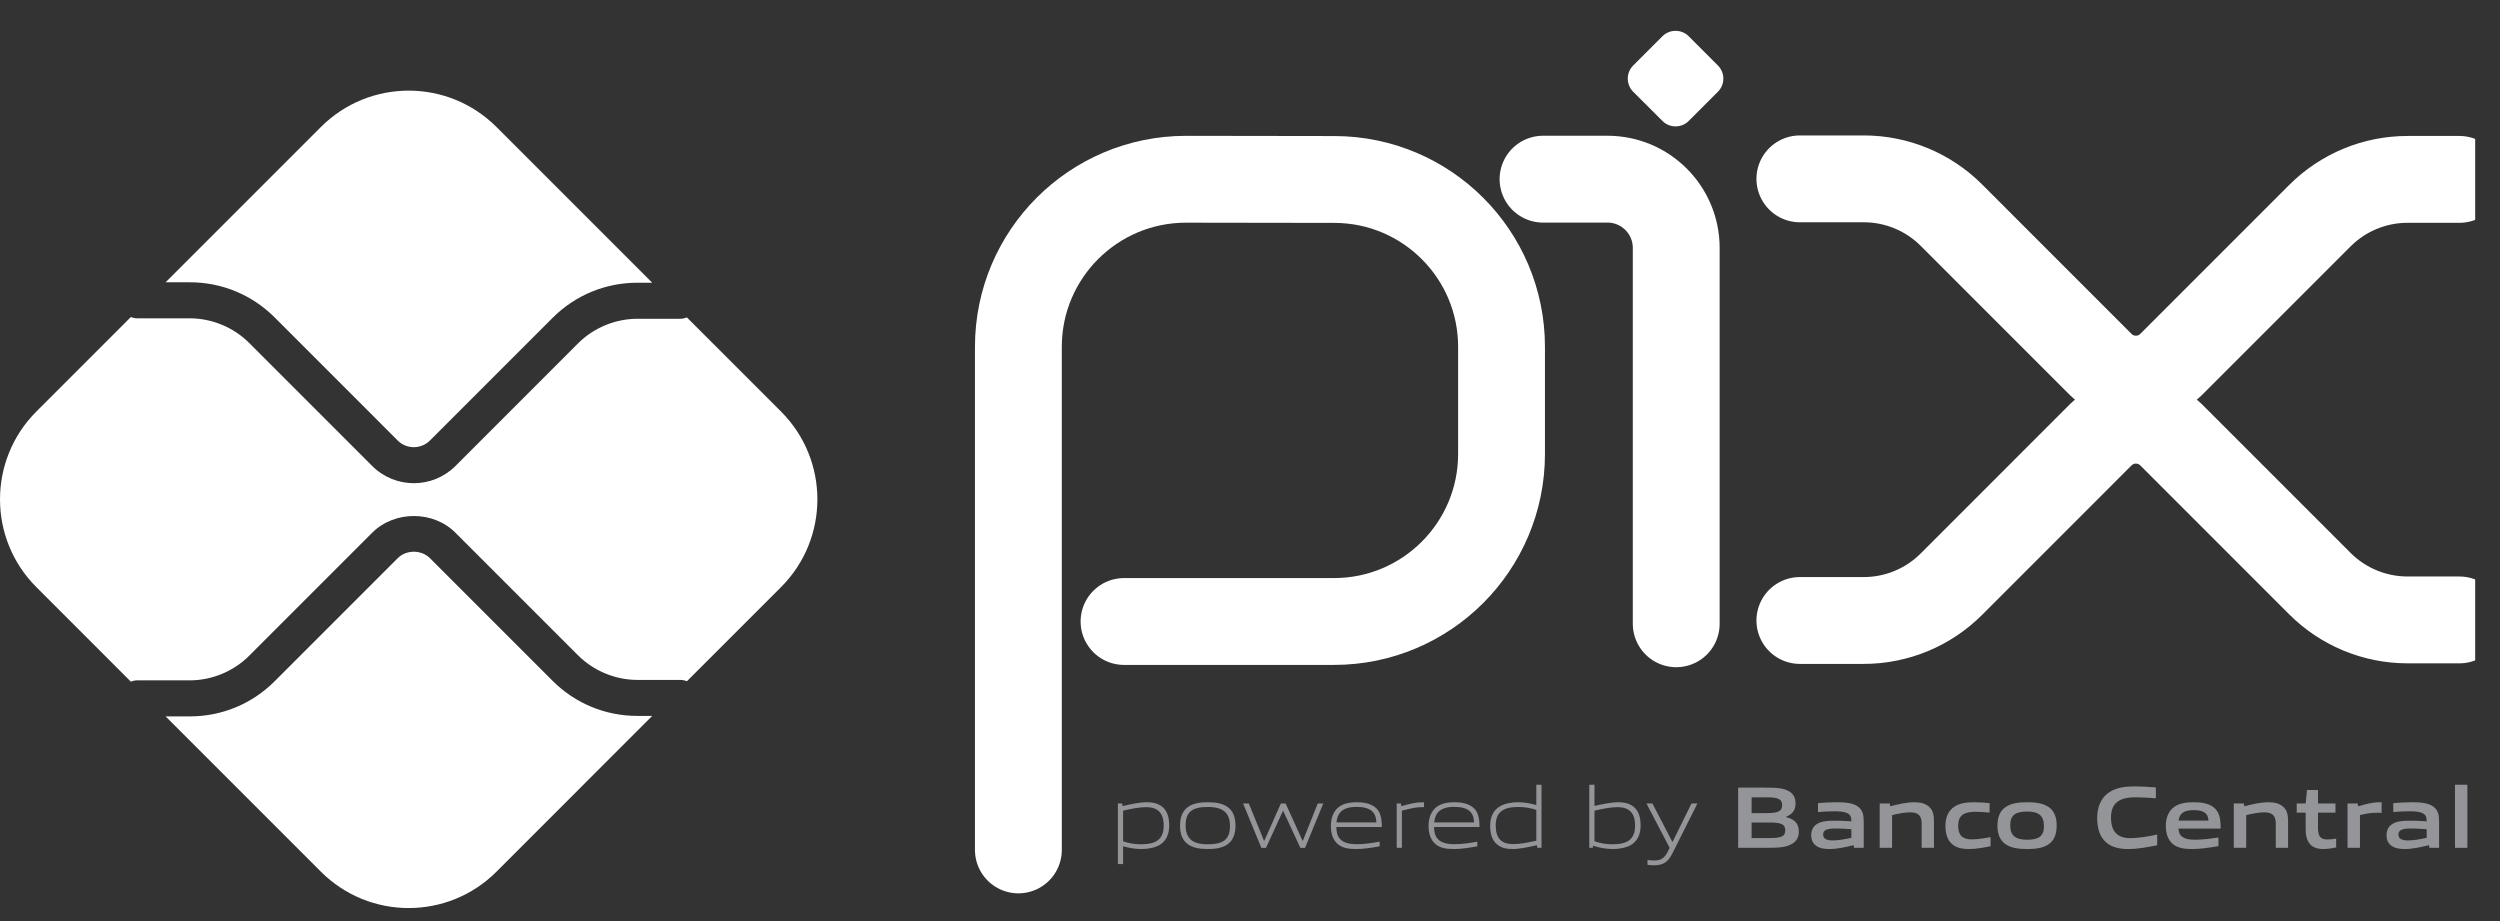 <svg width="57" height="21" viewBox="0 0 57 21" fill="none" xmlns="http://www.w3.org/2000/svg">
<rect x="0" y="0" width="57" height="21" fill="#333333" stroke="none"/>
<g clip-path="url(#clip0_2003_2083)">
<path d="M23.219 19.378V7.908C23.219 5.798 24.93 4.087 27.041 4.087L30.427 4.092C32.531 4.096 34.235 5.803 34.235 7.908V10.349C34.235 12.46 32.524 14.17 30.414 14.17H25.628" stroke="white" stroke-width="1.98" stroke-miterlimit="10" stroke-linecap="round" stroke-linejoin="round"/>
<path d="M35.181 4.085H36.65C37.517 4.085 38.218 4.788 38.218 5.654V14.222" stroke="white" stroke-width="1.98" stroke-miterlimit="10" stroke-linecap="round" stroke-linejoin="round"/>
<path d="M37.904 2.758L37.237 2.092C37.072 1.926 37.072 1.658 37.237 1.493L37.903 0.827C38.069 0.662 38.337 0.662 38.503 0.827L39.168 1.493C39.334 1.658 39.334 1.926 39.168 2.092L38.502 2.758C38.337 2.923 38.069 2.923 37.904 2.758Z" fill="white"/>
<path d="M41.037 4.078H42.494C43.243 4.078 43.962 4.375 44.492 4.905L47.899 8.313C48.341 8.754 49.056 8.754 49.498 8.313L52.893 4.918C53.423 4.388 54.142 4.09 54.891 4.09H56.075" stroke="white" stroke-width="1.98" stroke-miterlimit="10" stroke-linecap="round" stroke-linejoin="round"/>
<path d="M41.037 14.147H42.494C43.243 14.147 43.962 13.849 44.492 13.319L47.899 9.911C48.341 9.47 49.056 9.47 49.498 9.911L52.893 13.306C53.423 13.836 54.142 14.134 54.891 14.134H56.075" stroke="white" stroke-width="1.98" stroke-miterlimit="10" stroke-linecap="round" stroke-linejoin="round"/>
<path d="M14.534 16.323C13.803 16.323 13.115 16.039 12.598 15.522L9.803 12.727C9.606 12.53 9.264 12.53 9.068 12.727L6.263 15.532C5.746 16.049 5.058 16.334 4.327 16.334H3.776L7.316 19.874C8.422 20.98 10.214 20.98 11.32 19.874L14.87 16.323H14.534Z" fill="white"/>
<path d="M4.327 6.436C5.058 6.436 5.746 6.721 6.263 7.238L9.068 10.044C9.27 10.246 9.6 10.247 9.803 10.043L12.598 7.248C13.115 6.731 13.803 6.446 14.534 6.446H14.87L11.32 2.896C10.214 1.79 8.422 1.79 7.316 2.896L3.776 6.436L4.327 6.436Z" fill="white"/>
<path d="M17.807 9.383L15.662 7.238C15.614 7.256 15.563 7.268 15.509 7.268H14.534C14.03 7.268 13.536 7.473 13.179 7.829L10.384 10.625C10.123 10.886 9.779 11.017 9.436 11.017C9.092 11.017 8.748 10.886 8.487 10.625L5.681 7.819C5.325 7.463 4.831 7.258 4.327 7.258H3.127C3.076 7.258 3.028 7.246 2.983 7.229L0.829 9.383C-0.276 10.489 -0.276 12.281 0.829 13.387L2.983 15.541C3.028 15.524 3.076 15.512 3.127 15.512H4.327C4.831 15.512 5.325 15.307 5.681 14.951L8.487 12.145C8.994 11.639 9.878 11.638 10.384 12.146L13.179 14.941C13.536 15.297 14.03 15.502 14.534 15.502H15.509C15.563 15.502 15.614 15.513 15.662 15.532L17.807 13.387C18.913 12.281 18.913 10.489 17.807 9.383" fill="white"/>
<path d="M26.132 18.403C25.973 18.403 25.789 18.441 25.607 18.483V19.182C25.733 19.228 25.877 19.25 26.015 19.25C26.366 19.25 26.532 19.132 26.532 18.823C26.532 18.533 26.396 18.403 26.132 18.403ZM25.488 19.701V18.319H25.585L25.595 18.379C25.757 18.341 25.981 18.291 26.141 18.291C26.272 18.291 26.396 18.311 26.5 18.395C26.62 18.493 26.658 18.651 26.658 18.823C26.658 19.004 26.598 19.174 26.434 19.268C26.32 19.332 26.166 19.358 26.027 19.358C25.885 19.358 25.749 19.336 25.607 19.294V19.701H25.488Z" fill="#939598"/>
<path d="M27.538 18.399C27.188 18.399 27.032 18.509 27.032 18.818C27.032 19.116 27.186 19.25 27.538 19.25C27.887 19.25 28.043 19.142 28.043 18.834C28.043 18.535 27.889 18.399 27.538 18.399ZM27.989 19.25C27.873 19.334 27.717 19.358 27.538 19.358C27.356 19.358 27.2 19.332 27.086 19.25C26.957 19.16 26.905 19.012 26.905 18.826C26.905 18.641 26.957 18.491 27.086 18.399C27.2 18.317 27.356 18.291 27.538 18.291C27.719 18.291 27.873 18.317 27.989 18.399C28.119 18.491 28.169 18.641 28.169 18.823C28.169 19.01 28.117 19.16 27.989 19.25Z" fill="#939598"/>
<path d="M29.648 19.331L29.258 18.491H29.25L28.865 19.331H28.759L28.342 18.319H28.473L28.819 19.168H28.827L29.204 18.319H29.312L29.698 19.168H29.706L30.045 18.319H30.171L29.755 19.331H29.648Z" fill="#939598"/>
<path d="M30.927 18.397C30.602 18.397 30.492 18.541 30.472 18.75H31.382C31.372 18.519 31.253 18.397 30.927 18.397ZM30.923 19.358C30.729 19.358 30.602 19.33 30.502 19.246C30.384 19.144 30.344 18.996 30.344 18.826C30.344 18.663 30.398 18.491 30.532 18.393C30.644 18.315 30.783 18.291 30.927 18.291C31.057 18.291 31.207 18.305 31.331 18.389C31.478 18.487 31.506 18.659 31.506 18.856H30.468C30.472 19.064 30.54 19.248 30.933 19.248C31.119 19.248 31.293 19.218 31.456 19.19V19.296C31.287 19.326 31.101 19.358 30.923 19.358Z" fill="#939598"/>
<path d="M31.845 19.33V18.319H31.941L31.951 18.379C32.165 18.325 32.266 18.291 32.454 18.291H32.468V18.403H32.44C32.282 18.403 32.185 18.425 31.963 18.483V19.33H31.845Z" fill="#939598"/>
<path d="M33.154 18.397C32.83 18.397 32.72 18.541 32.7 18.75H33.609C33.599 18.519 33.481 18.397 33.154 18.397ZM33.15 19.358C32.956 19.358 32.83 19.33 32.73 19.246C32.611 19.144 32.571 18.996 32.571 18.826C32.571 18.663 32.626 18.491 32.76 18.393C32.872 18.315 33.01 18.291 33.154 18.291C33.285 18.291 33.435 18.305 33.559 18.389C33.705 18.487 33.733 18.659 33.733 18.856H32.696C32.7 19.064 32.768 19.248 33.16 19.248C33.346 19.248 33.521 19.218 33.683 19.19V19.296C33.515 19.326 33.328 19.358 33.15 19.358Z" fill="#939598"/>
<path d="M35.028 18.467C34.902 18.421 34.758 18.399 34.619 18.399C34.269 18.399 34.102 18.517 34.102 18.826C34.102 19.118 34.239 19.246 34.503 19.246C34.661 19.246 34.846 19.208 35.028 19.168V18.467ZM35.05 19.33L35.04 19.27C34.878 19.308 34.653 19.358 34.493 19.358C34.363 19.358 34.239 19.34 34.135 19.254C34.014 19.156 33.976 18.998 33.976 18.826C33.976 18.645 34.036 18.475 34.201 18.383C34.315 18.317 34.469 18.291 34.609 18.291C34.75 18.291 34.886 18.315 35.028 18.355V17.892H35.146V19.33H35.05Z" fill="#939598"/>
<path d="M36.879 18.403C36.721 18.403 36.536 18.441 36.354 18.483V19.18C36.483 19.228 36.625 19.25 36.763 19.25C37.113 19.25 37.28 19.132 37.28 18.823C37.28 18.533 37.144 18.403 36.879 18.403ZM37.182 19.268C37.067 19.332 36.913 19.358 36.775 19.358C36.625 19.358 36.474 19.332 36.322 19.282L36.316 19.33H36.236V17.892H36.354V18.375C36.517 18.339 36.735 18.291 36.889 18.291C37.019 18.291 37.143 18.311 37.248 18.395C37.368 18.493 37.406 18.651 37.406 18.823C37.406 19.004 37.346 19.174 37.182 19.268Z" fill="#939598"/>
<path d="M37.563 19.719V19.609C37.621 19.615 37.675 19.619 37.713 19.619C37.859 19.619 37.947 19.577 38.029 19.41L38.068 19.331L37.539 18.319H37.675L38.128 19.192H38.136L38.566 18.319H38.701L38.132 19.455C38.028 19.661 37.915 19.729 37.709 19.729C37.663 19.729 37.613 19.725 37.563 19.719" fill="#939598"/>
<path d="M40.33 18.753H39.937V19.108H40.331C40.602 19.108 40.704 19.078 40.704 18.93C40.704 18.771 40.564 18.753 40.33 18.753ZM40.258 18.179H39.937V18.539H40.26C40.526 18.539 40.632 18.507 40.632 18.357C40.632 18.197 40.498 18.179 40.258 18.179ZM40.867 19.234C40.722 19.326 40.548 19.33 40.229 19.33H39.63V17.958H40.215C40.49 17.958 40.658 17.962 40.798 18.046C40.898 18.107 40.938 18.199 40.938 18.319C40.938 18.463 40.879 18.559 40.722 18.623V18.631C40.898 18.672 41.013 18.762 41.013 18.956C41.013 19.088 40.965 19.174 40.867 19.234" fill="#939598"/>
<path d="M42.211 18.906C42.093 18.896 41.973 18.89 41.846 18.89C41.64 18.89 41.568 18.932 41.568 19.026C41.568 19.114 41.628 19.162 41.786 19.162C41.918 19.162 42.077 19.132 42.211 19.102V18.906ZM42.271 19.33L42.263 19.27C42.091 19.312 41.89 19.358 41.714 19.358C41.606 19.358 41.49 19.344 41.407 19.284C41.332 19.23 41.295 19.142 41.295 19.04C41.295 18.926 41.346 18.82 41.466 18.765C41.572 18.715 41.714 18.712 41.844 18.712C41.95 18.712 42.093 18.717 42.211 18.726V18.707C42.211 18.549 42.107 18.497 41.822 18.497C41.712 18.497 41.578 18.503 41.45 18.515V18.311C41.592 18.299 41.752 18.291 41.884 18.291C42.061 18.291 42.243 18.305 42.355 18.385C42.471 18.467 42.493 18.581 42.493 18.731V19.33L42.271 19.33Z" fill="#939598"/>
<path d="M43.814 19.33V18.771C43.814 18.587 43.72 18.521 43.552 18.521C43.428 18.521 43.271 18.553 43.139 18.585V19.33H42.857V18.319H43.087L43.097 18.383C43.275 18.337 43.474 18.291 43.638 18.291C43.762 18.291 43.888 18.309 43.984 18.395C44.064 18.467 44.094 18.567 44.094 18.711V19.33H43.814Z" fill="#939598"/>
<path d="M44.892 19.358C44.762 19.358 44.62 19.34 44.516 19.252C44.392 19.152 44.356 18.994 44.356 18.823C44.356 18.663 44.408 18.489 44.562 18.391C44.688 18.309 44.844 18.291 45.007 18.291C45.123 18.291 45.237 18.299 45.363 18.311V18.527C45.261 18.517 45.139 18.509 45.041 18.509C44.772 18.509 44.646 18.593 44.646 18.826C44.646 19.044 44.74 19.138 44.961 19.138C45.089 19.138 45.239 19.114 45.385 19.086V19.294C45.227 19.326 45.055 19.358 44.892 19.358" fill="#939598"/>
<path d="M46.219 18.503C45.951 18.503 45.833 18.587 45.833 18.817C45.833 19.048 45.949 19.146 46.219 19.146C46.486 19.146 46.602 19.064 46.602 18.834C46.602 18.603 46.488 18.503 46.219 18.503ZM46.704 19.252C46.58 19.336 46.418 19.358 46.219 19.358C46.017 19.358 45.855 19.334 45.733 19.252C45.593 19.16 45.542 19.008 45.542 18.826C45.542 18.643 45.593 18.489 45.733 18.397C45.855 18.315 46.017 18.291 46.219 18.291C46.42 18.291 46.58 18.315 46.704 18.397C46.844 18.489 46.892 18.643 46.892 18.823C46.892 19.006 46.843 19.16 46.704 19.252Z" fill="#939598"/>
<path d="M48.523 19.358C48.353 19.358 48.169 19.33 48.03 19.216C47.866 19.08 47.816 18.87 47.816 18.643C47.816 18.441 47.88 18.201 48.095 18.06C48.261 17.952 48.467 17.93 48.675 17.93C48.828 17.93 48.984 17.94 49.154 17.954V18.201C49.008 18.189 48.828 18.178 48.688 18.178C48.297 18.178 48.131 18.327 48.131 18.643C48.131 18.966 48.285 19.11 48.573 19.11C48.762 19.11 48.972 19.072 49.184 19.028V19.272C48.972 19.314 48.749 19.358 48.523 19.358" fill="#939598"/>
<path d="M50.014 18.471C49.78 18.471 49.69 18.555 49.672 18.709H50.353C50.345 18.545 50.248 18.471 50.014 18.471ZM49.972 19.358C49.806 19.358 49.656 19.338 49.543 19.246C49.423 19.146 49.381 18.996 49.381 18.823C49.381 18.669 49.431 18.497 49.572 18.397C49.696 18.309 49.854 18.291 50.014 18.291C50.158 18.291 50.329 18.307 50.453 18.393C50.615 18.507 50.629 18.683 50.631 18.892H49.67C49.676 19.046 49.758 19.146 50.042 19.146C50.218 19.146 50.415 19.12 50.581 19.094V19.292C50.387 19.325 50.174 19.358 49.972 19.358Z" fill="#939598"/>
<path d="M51.888 19.33V18.771C51.888 18.587 51.794 18.521 51.625 18.521C51.501 18.521 51.345 18.553 51.213 18.585V19.33H50.93V18.319H51.161L51.171 18.383C51.349 18.337 51.547 18.291 51.712 18.291C51.836 18.291 51.962 18.309 52.058 18.395C52.138 18.467 52.168 18.567 52.168 18.711V19.33H51.888Z" fill="#939598"/>
<path d="M52.972 19.358C52.836 19.358 52.712 19.32 52.644 19.214C52.594 19.142 52.569 19.044 52.569 18.908V18.529H52.365V18.319H52.569L52.6 18.012H52.85V18.319H53.249V18.529H52.85V18.854C52.85 18.932 52.856 18.998 52.878 19.046C52.908 19.114 52.974 19.14 53.062 19.14C53.128 19.14 53.209 19.13 53.265 19.12V19.322C53.172 19.34 53.066 19.358 52.972 19.358" fill="#939598"/>
<path d="M53.524 19.33V18.319H53.755L53.765 18.383C53.951 18.331 54.089 18.291 54.265 18.291C54.273 18.291 54.285 18.291 54.301 18.293V18.533C54.269 18.531 54.231 18.531 54.203 18.531C54.065 18.531 53.961 18.547 53.807 18.583V19.33L53.524 19.33Z" fill="#939598"/>
<path d="M55.328 18.906C55.21 18.896 55.09 18.89 54.964 18.89C54.757 18.89 54.685 18.932 54.685 19.026C54.685 19.114 54.745 19.162 54.904 19.162C55.036 19.162 55.194 19.132 55.328 19.102V18.906ZM55.388 19.33L55.38 19.27C55.208 19.312 55.008 19.358 54.831 19.358C54.723 19.358 54.607 19.344 54.525 19.284C54.449 19.23 54.413 19.142 54.413 19.04C54.413 18.926 54.463 18.82 54.583 18.765C54.689 18.715 54.831 18.712 54.962 18.712C55.068 18.712 55.21 18.717 55.328 18.726V18.707C55.328 18.549 55.224 18.497 54.94 18.497C54.83 18.497 54.695 18.503 54.567 18.515V18.311C54.709 18.299 54.87 18.291 55.002 18.291C55.178 18.291 55.36 18.305 55.472 18.385C55.589 18.467 55.611 18.581 55.611 18.731V19.33L55.388 19.33Z" fill="#939598"/>
<path d="M55.974 17.892H56.256V19.33H55.974V17.892Z" fill="#939598"/>
</g>
<defs>
<clipPath id="clip0_2003_2083">
<rect width="56.434" height="20" fill="white" transform="translate(0 0.703)"/>
</clipPath>
</defs>
</svg>
